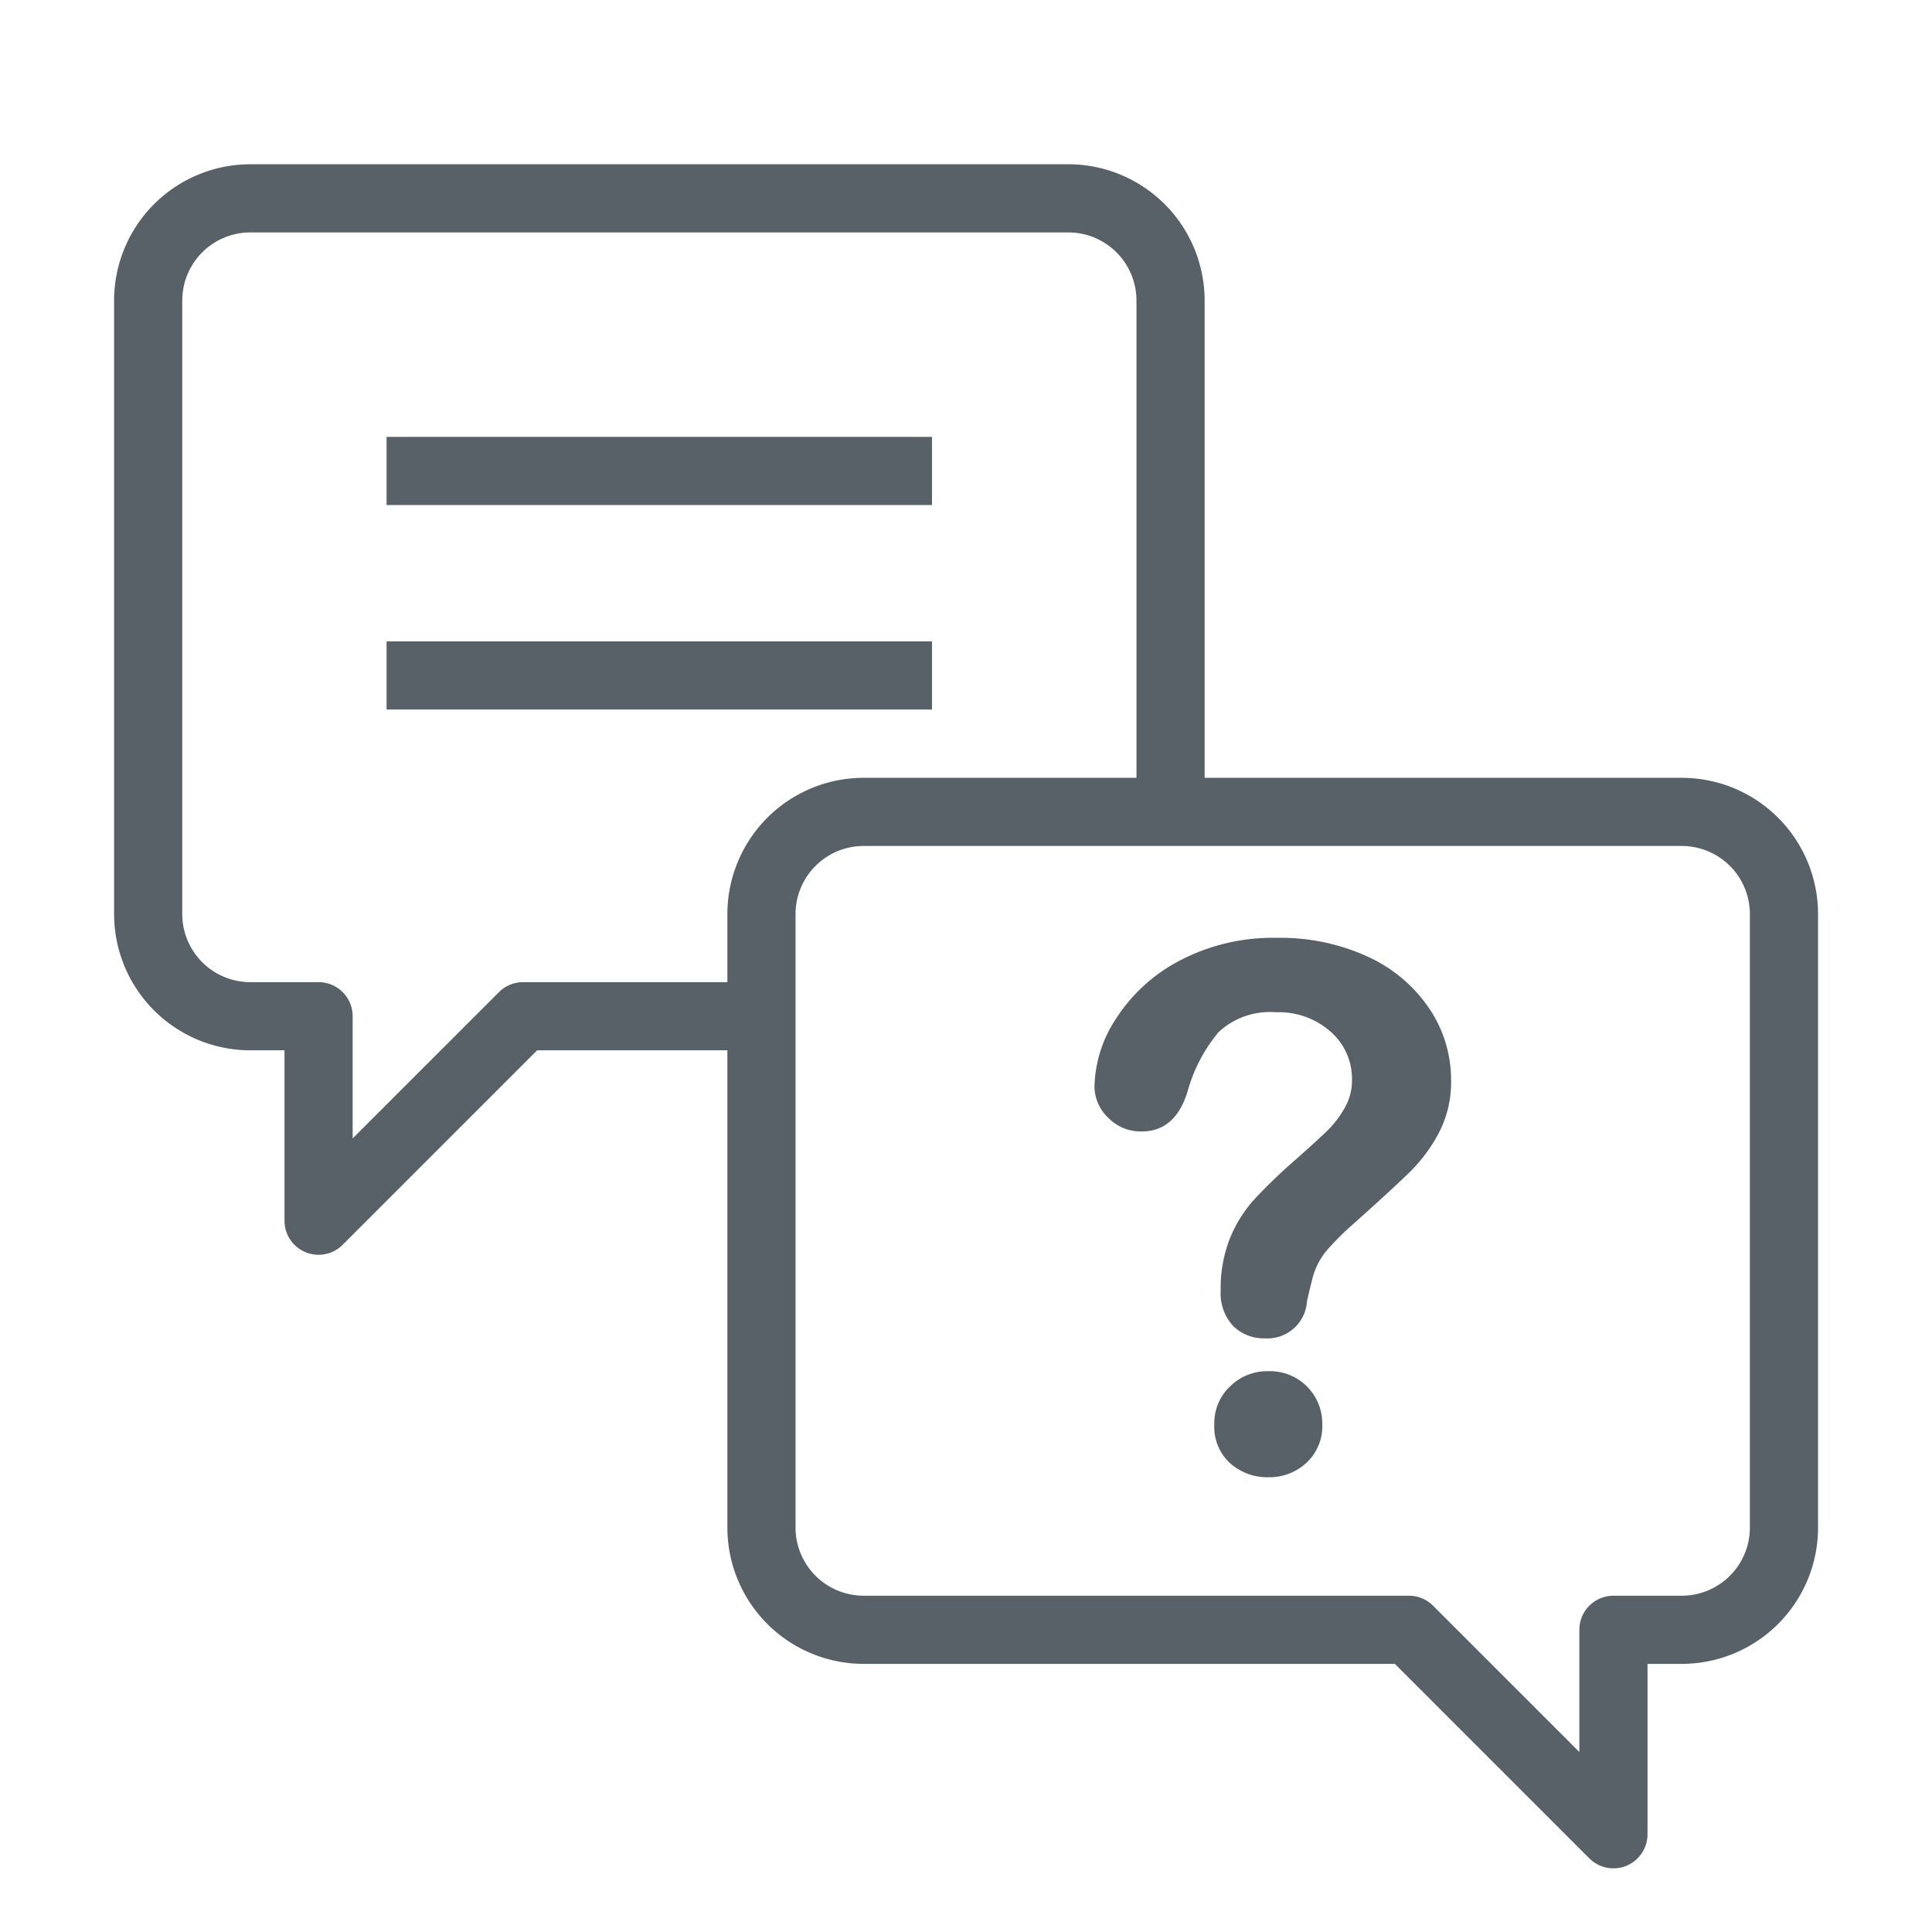 <svg id="Layer_1" data-name="Layer 1" xmlns="http://www.w3.org/2000/svg" viewBox="0 0 141.73 141.73"><defs><style>.cls-1,.cls-2,.cls-3{fill:none;stroke:#576167;stroke-width:5px;}.cls-1{stroke-linecap:round;}.cls-1,.cls-2{stroke-linejoin:round;}.cls-3{stroke-miterlimit:10;}.cls-4{fill:#576167;}</style></defs><path class="cls-1" d="M63.36,59.56h60a7.5,7.5,0,0,1,7.51,7.5v45a7.5,7.5,0,0,1-7.51,7.5h-5v15l-15-15h-40a7.5,7.5,0,0,1-7.5-7.5v-45A7.5,7.5,0,0,1,63.36,59.56Z"/><path class="cls-2" d="M85.87,59.56V22.05a7.5,7.5,0,0,0-7.5-7.5h-60a7.5,7.5,0,0,0-7.5,7.5v45a7.5,7.5,0,0,0,7.5,7.5h5v15l15-15h17.5"/><line class="cls-3" x1="28.36" y1="34.55" x2="68.37" y2="34.55"/><line class="cls-3" x1="28.36" y1="49.55" x2="68.37" y2="49.55"/><path class="cls-4" d="M80.29,79.7a9.38,9.38,0,0,1,1.6-5,12.29,12.29,0,0,1,4.65-4.23,14.71,14.71,0,0,1,7.14-1.67,15.31,15.31,0,0,1,6.7,1.4,10.84,10.84,0,0,1,4.48,3.8,9.32,9.32,0,0,1,1.59,5.23,8,8,0,0,1-.91,3.9A11.73,11.73,0,0,1,103.4,86c-.83.81-2.31,2.18-4.46,4.09a18.72,18.72,0,0,0-1.42,1.43,5.16,5.16,0,0,0-1.21,2.15c-.09.34-.24.93-.43,1.79a2.91,2.91,0,0,1-3.11,2.72,3.19,3.19,0,0,1-2.29-.89,3.51,3.51,0,0,1-.93-2.64,9.79,9.79,0,0,1,.68-3.81A9.6,9.6,0,0,1,92,88a38.82,38.82,0,0,1,3-2.89c1.12-1,1.92-1.72,2.42-2.21a7.51,7.51,0,0,0,1.25-1.67,4,4,0,0,0,.51-2,4.58,4.58,0,0,0-1.55-3.53,5.69,5.69,0,0,0-4-1.44,5.53,5.53,0,0,0-4.23,1.45A11.54,11.54,0,0,0,87.14,80q-.89,3-3.37,3a3.3,3.3,0,0,1-2.47-1A3.18,3.18,0,0,1,80.29,79.7Zm12.77,28.67a4.11,4.11,0,0,1-2.79-1,3.62,3.62,0,0,1-1.19-2.89,3.72,3.72,0,0,1,1.15-2.77,3.89,3.89,0,0,1,2.83-1.12A3.83,3.83,0,0,1,97,104.44a3.67,3.67,0,0,1-1.17,2.88A4,4,0,0,1,93.06,108.37Z"/></svg>